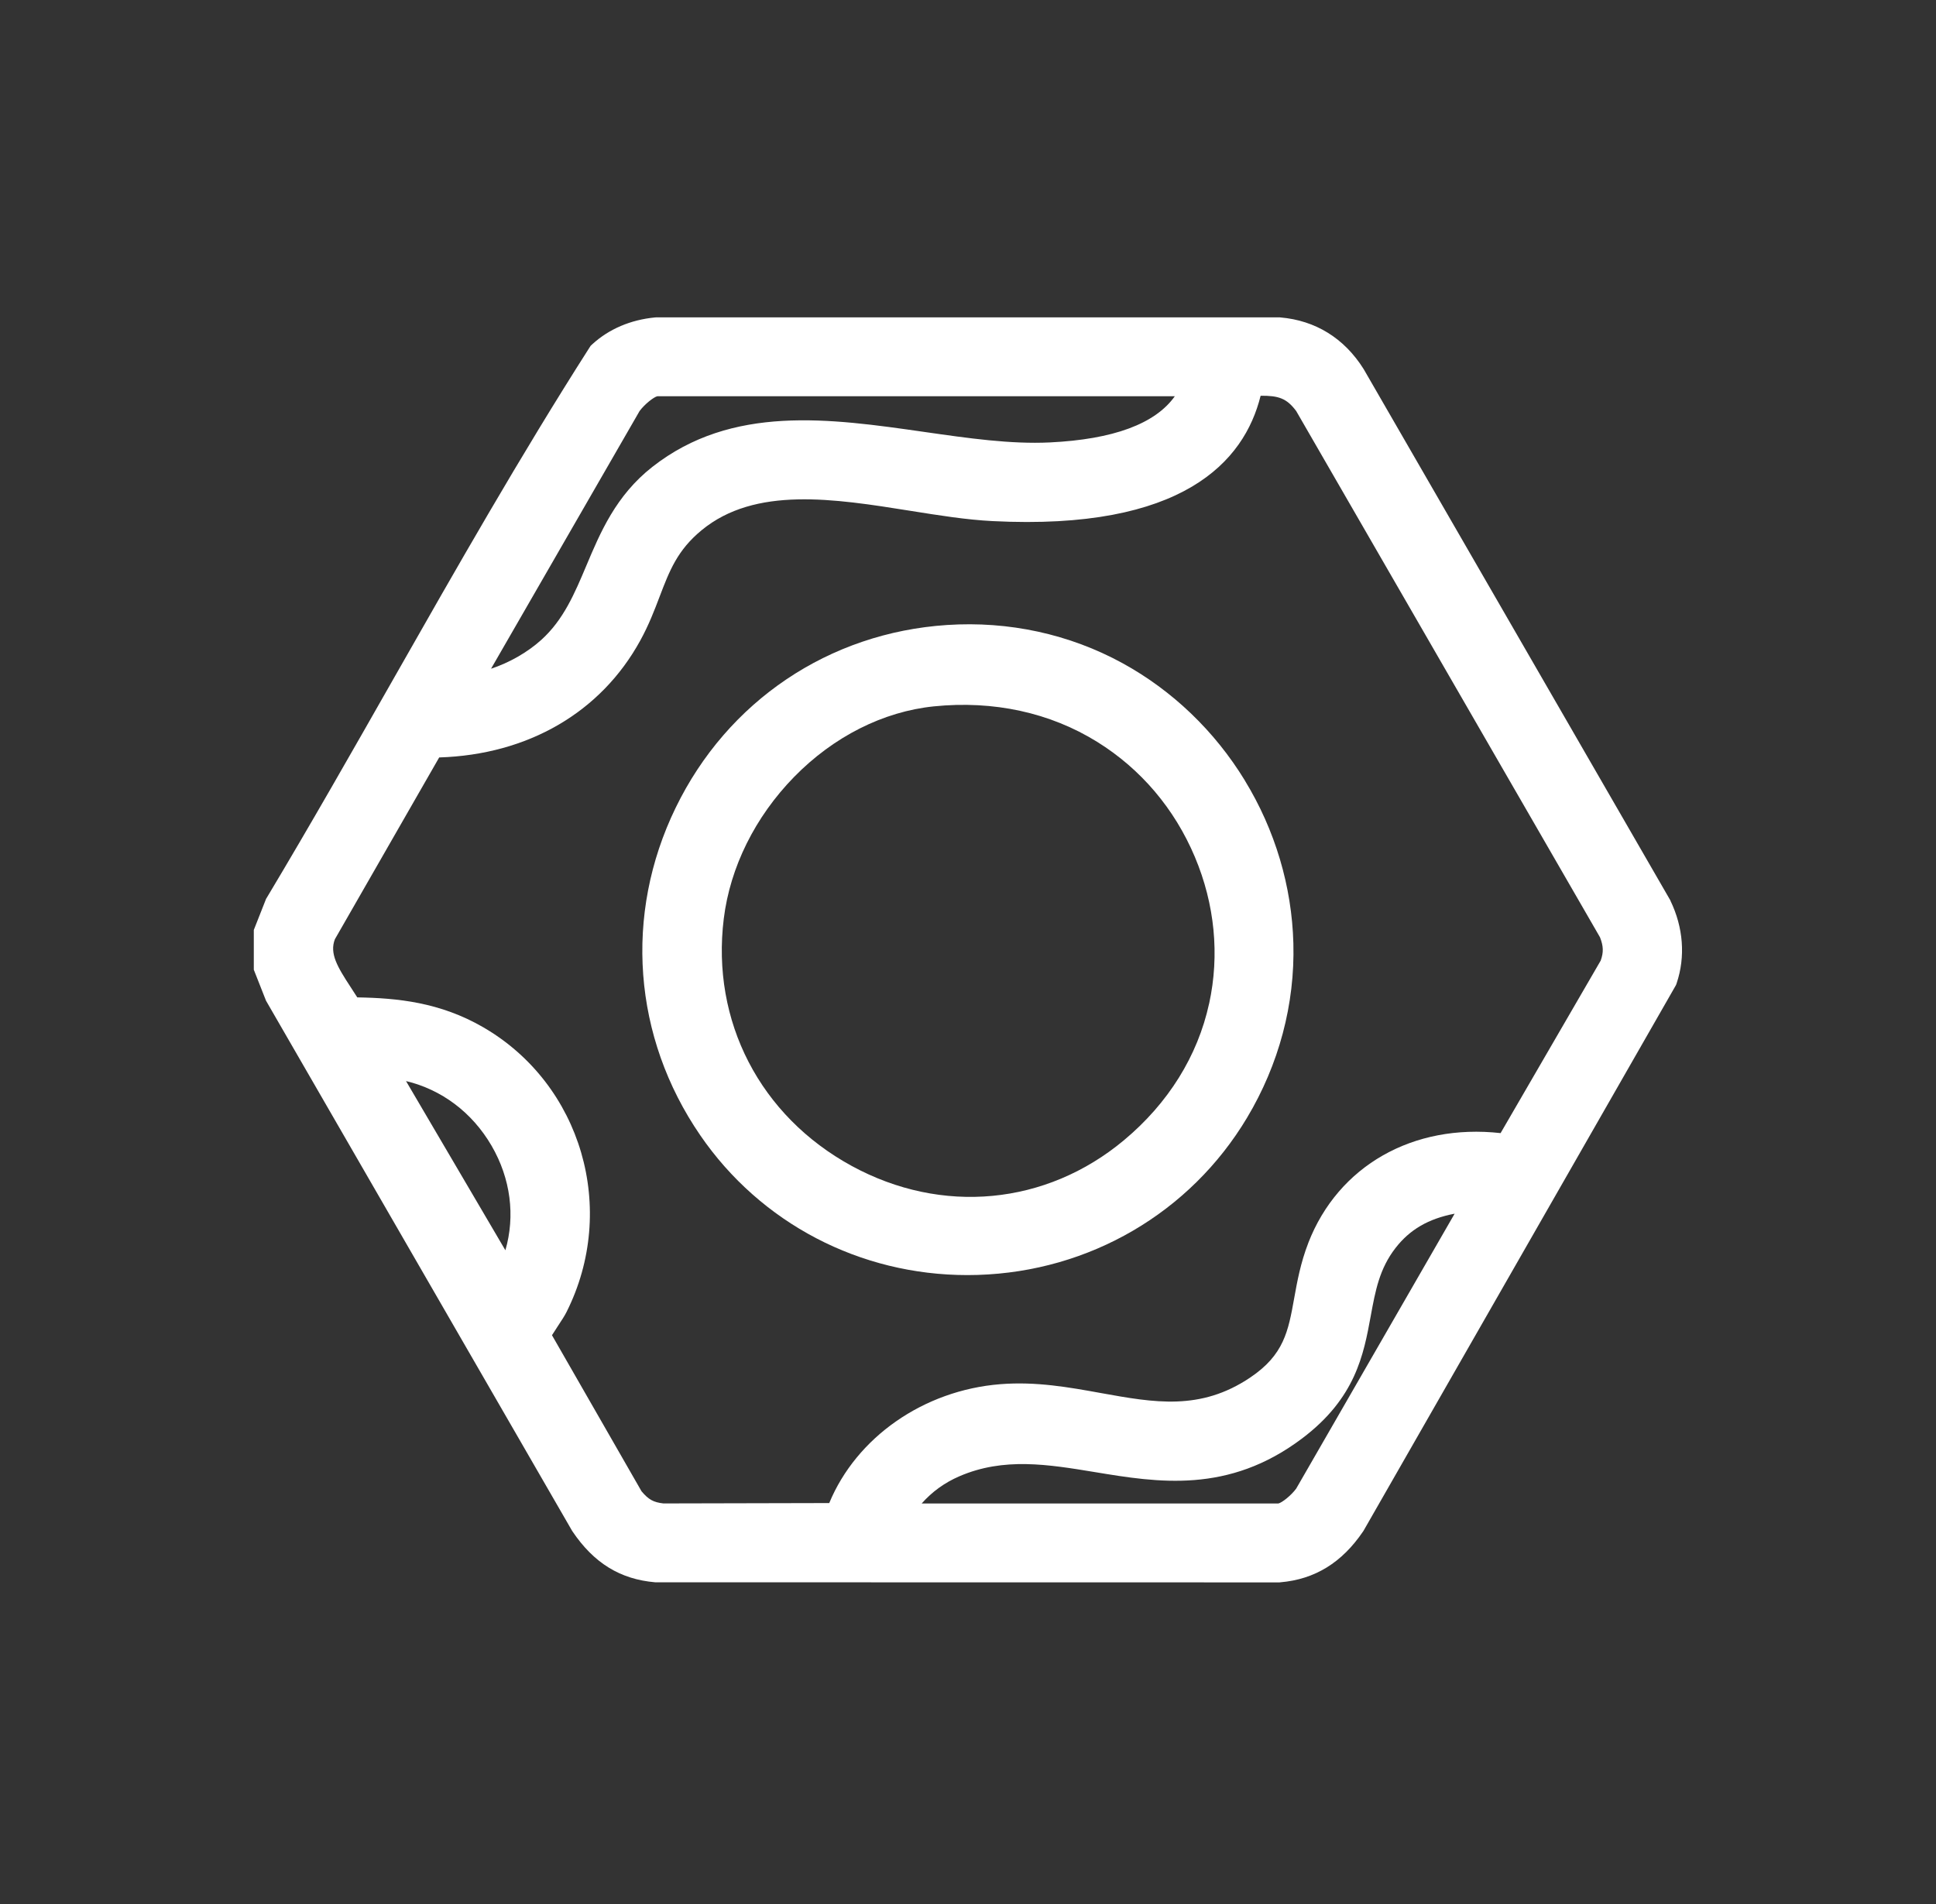 <?xml version="1.0" encoding="UTF-8"?> <svg xmlns="http://www.w3.org/2000/svg" width="61" height="60" viewBox="0 0 61 60" fill="none"><rect x="0" y="0" width="61" height="60" fill="#333333" stroke="none"/><g id="icons"><path id="Vector" d="M52.636 28.386L52.626 28.366L42.974 11.644L42.962 11.624C42.354 10.658 41.448 10.098 40.343 10.003L40.317 10H20.698L20.64 10.003C19.87 10.077 19.189 10.368 18.669 10.842L18.611 10.896L18.568 10.962C16.4 14.356 14.371 17.923 12.409 21.372C11.113 23.65 9.774 26.005 8.41 28.282L8.384 28.324L7.997 29.305V30.558L8.382 31.535L18.015 48.221L18.037 48.257C18.712 49.257 19.541 49.767 20.645 49.862L40.315 49.865L40.341 49.862C41.428 49.769 42.282 49.244 42.95 48.257L42.962 48.239L52.782 31.086L52.811 31.034L52.83 30.979C53.109 30.147 53.039 29.226 52.633 28.385L52.636 28.386ZM29.04 47.379C29.368 47.008 29.764 46.722 30.224 46.523C31.626 45.915 33.026 46.147 34.508 46.391C36.475 46.716 38.704 47.083 41.028 45.328C42.714 44.056 42.967 42.684 43.189 41.473C43.336 40.672 43.463 39.981 43.972 39.325C44.42 38.749 45.002 38.405 45.833 38.246L40.84 46.911C40.678 47.129 40.395 47.352 40.278 47.379H29.039H29.04ZM41.224 39.164C40.978 39.797 40.871 40.391 40.777 40.914C40.591 41.948 40.457 42.694 39.391 43.41C37.823 44.465 36.372 44.202 34.692 43.899C33.687 43.717 32.647 43.529 31.518 43.619C29.095 43.812 26.984 45.296 26.128 47.365L20.905 47.377C20.589 47.341 20.435 47.257 20.213 46.993L17.392 42.076C17.455 41.974 17.534 41.855 17.586 41.775C17.696 41.609 17.79 41.465 17.847 41.351C19.479 38.11 18.326 34.166 15.223 32.37C13.862 31.583 12.522 31.451 11.257 31.43C11.189 31.321 11.118 31.214 11.05 31.109C10.63 30.467 10.378 30.046 10.552 29.597L13.838 23.869C16.636 23.781 18.931 22.451 20.174 20.184C20.443 19.694 20.616 19.241 20.783 18.802C21.095 17.984 21.342 17.338 22.108 16.707C23.796 15.318 26.281 15.714 28.684 16.097C29.596 16.243 30.458 16.38 31.274 16.421C37.263 16.725 39.205 14.549 39.72 12.471C40.283 12.466 40.541 12.55 40.841 12.953L50.413 29.536C50.523 29.816 50.529 30.01 50.435 30.271L47.281 35.707C44.526 35.4 42.169 36.734 41.224 39.162V39.164ZM15.489 36.106C16.092 37.144 16.237 38.317 15.924 39.399L12.793 34.067C13.909 34.333 14.875 35.051 15.489 36.106ZM20.151 12.954C20.313 12.736 20.596 12.513 20.713 12.486H37.017C36.398 13.357 35.078 13.845 33.078 13.942C31.845 14.001 30.523 13.812 29.122 13.611C26.144 13.184 23.064 12.743 20.553 14.714C19.404 15.616 18.911 16.788 18.476 17.822C18.105 18.702 17.756 19.532 17.053 20.166C16.609 20.566 16.038 20.886 15.472 21.073L20.152 12.953L20.151 12.954Z" fill="white"></path><path id="Vector_2" d="M39.222 24.592C38.27 23.035 36.938 21.758 35.368 20.898C33.697 19.983 31.786 19.567 29.84 19.695C26.119 19.939 22.922 22.092 21.289 25.454C19.652 28.823 19.942 32.68 22.062 35.773C23.966 38.55 27.095 40.181 30.482 40.181C30.59 40.181 30.698 40.18 30.807 40.176C34.328 40.067 37.499 38.218 39.289 35.228C40.297 33.545 40.803 31.643 40.752 29.729C40.705 27.931 40.176 26.155 39.221 24.593L39.222 24.592ZM38.097 31.625C37.737 33.277 36.81 34.766 35.414 35.931C32.961 37.979 29.674 38.289 26.837 36.742C23.949 35.167 22.405 32.181 22.805 28.948C23.005 27.327 23.792 25.742 25.019 24.485C26.262 23.213 27.828 22.422 29.427 22.259C31.306 22.068 33.085 22.455 34.572 23.379C35.946 24.232 37.009 25.486 37.649 27.006C38.276 28.495 38.432 30.092 38.098 31.625H38.097Z" fill="white"></path></g></svg> 